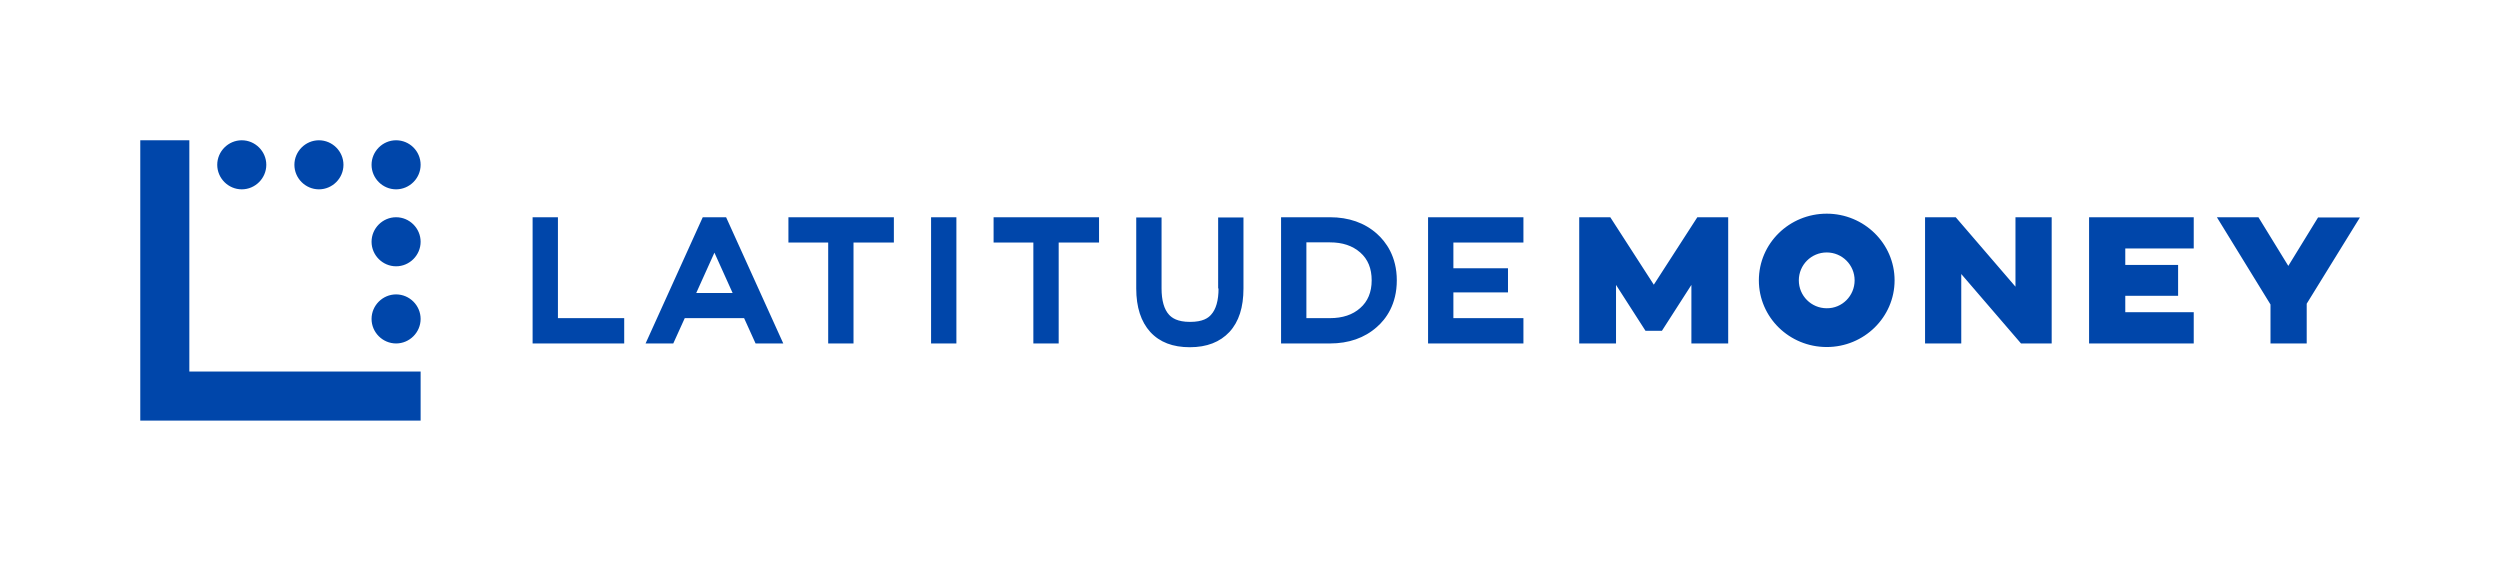 <?xml version="1.0" encoding="utf-8"?>
<!-- Generator: Adobe Illustrator 25.4.1, SVG Export Plug-In . SVG Version: 6.00 Build 0)  -->
<svg version="1.1" id="Layer_1" xmlns="http://www.w3.org/2000/svg" xmlns:xlink="http://www.w3.org/1999/xlink" x="0px" y="0px"
	 viewBox="0 0 1263.6 283.5" style="enable-background:new 0 0 1263.6 283.5;" xml:space="preserve">
<style type="text/css">
	.st0{fill:#0046AA;}
</style>
<g>
	<path class="st0" d="M873.5,109.8l0,63.8h-18.6V144L840,167.2h-8.3L816.8,144v29.6h-18.6l0-63.8h15.7l22,34.1l22-34.1H873.5z
		 M1074.2,149.5h26.7v-15.6h-26.7v-8.3h34.6v-15.8h-52.9l0,63.8h52.9v-15.8h-34.6V149.5z M1018.7,144.9l-30.2-35.1H973v63.8h18.3
		v-35.1l30.2,35.1l0,0h15.5v-63.8h-18.3V144.9z M1171.7,109.8l-15.1,24.6l-15.1-24.6h-21l27.1,44.1v19.7h18.3v-20.1l26.9-43.6
		H1171.7z M957.6,141.7c0,18.6-15.4,33.7-34.3,33.7S889,160.4,889,141.7s15.4-33.7,34.3-33.7S957.6,123.1,957.6,141.7z M937.4,141.7
		c0-7.8-6.3-14.1-14.1-14.1c-7.8,0-14.1,6.3-14.1,14.1c0,7.8,6.3,14.1,14.1,14.1C931.1,155.9,937.4,149.5,937.4,141.7z M200.2,70.9
		c-6.8,0-12.4,5.6-12.4,12.4c0,6.8,5.6,12.4,12.4,12.4s12.4-5.6,12.4-12.4C212.6,76.4,207,70.9,200.2,70.9z M282,109.8h-12.8l0,63.8
		h46.3v-12.8H282V109.8z M200.2,109.8c-6.8,0-12.4,5.6-12.4,12.4c0,6.8,5.6,12.4,12.4,12.4s12.4-5.6,12.4-12.4
		C212.6,115.4,207,109.8,200.2,109.8z M95.7,70.9H70.9v141.7h141.7v-24.8H95.7V70.9z M161.2,95.7c6.8,0,12.4-5.6,12.4-12.4
		c0-6.8-5.6-12.4-12.4-12.4c-6.8,0-12.4,5.6-12.4,12.4C148.8,90.1,154.4,95.7,161.2,95.7z M200.2,148.8c-6.8,0-12.4,5.6-12.4,12.4
		c0,6.8,5.6,12.4,12.4,12.4s12.4-5.6,12.4-12.4C212.6,154.4,207,148.8,200.2,148.8z M122.2,95.7c6.8,0,12.4-5.6,12.4-12.4
		c0-6.8-5.6-12.4-12.4-12.4c-6.8,0-12.4,5.6-12.4,12.4C109.8,90.1,115.4,95.7,122.2,95.7z M367,109.8l28.9,63.8h-14l-5.8-12.8h-30
		l-5.8,12.8h-14l28.9-63.8H367z M370.3,148.1l-9.2-20.4l-9.2,20.4H370.3z M615.9,145.8c0,6.1-1.3,10.6-3.8,13.3
		c-1.4,1.6-4.1,3.6-10.6,3.6c-6.5,0-9.2-2.1-10.6-3.6c-2.5-2.7-3.8-7.2-3.8-13.3v-35.9h-12.8v35.9c0,9.5,2.4,16.8,7.1,22
		c4.8,5.2,11.4,7.7,20,7.7c8.6,0,15.2-2.6,20-7.7c4.8-5.2,7.1-12.5,7.1-22v-35.9h-12.8V145.8z M706,141.7c0,12.2-5.5,19.6-10.1,23.6
		c-6.2,5.5-14.2,8.3-23.7,8.3h-24.7v-63.8h24.7c9.5,0,17.5,2.8,23.7,8.3C700.5,122.2,706,129.6,706,141.7z M693.3,141.7
		c0-6-1.9-10.7-5.8-14.1c-3.9-3.4-8.9-5.1-15.3-5.1h-11.9v38.3h11.9c6.4,0,11.5-1.7,15.3-5.1C691.3,152.4,693.3,147.7,693.3,141.7z
		 M721.8,173.6h48.2v-12.8h-35.4v-13h27.6v-12.2h-27.6v-13h35.4v-12.8h-48.2V173.6z M470.6,173.6h12.8v-63.8h-12.8V173.6z
		 M502.2,122.6h20.1v51h12.8v-51h20.4v-12.8h-53.3V122.6z M398.5,122.6h20.1v51h12.8v-51h20.4v-12.8h-53.3V122.6z"/>
</g>
</svg>
